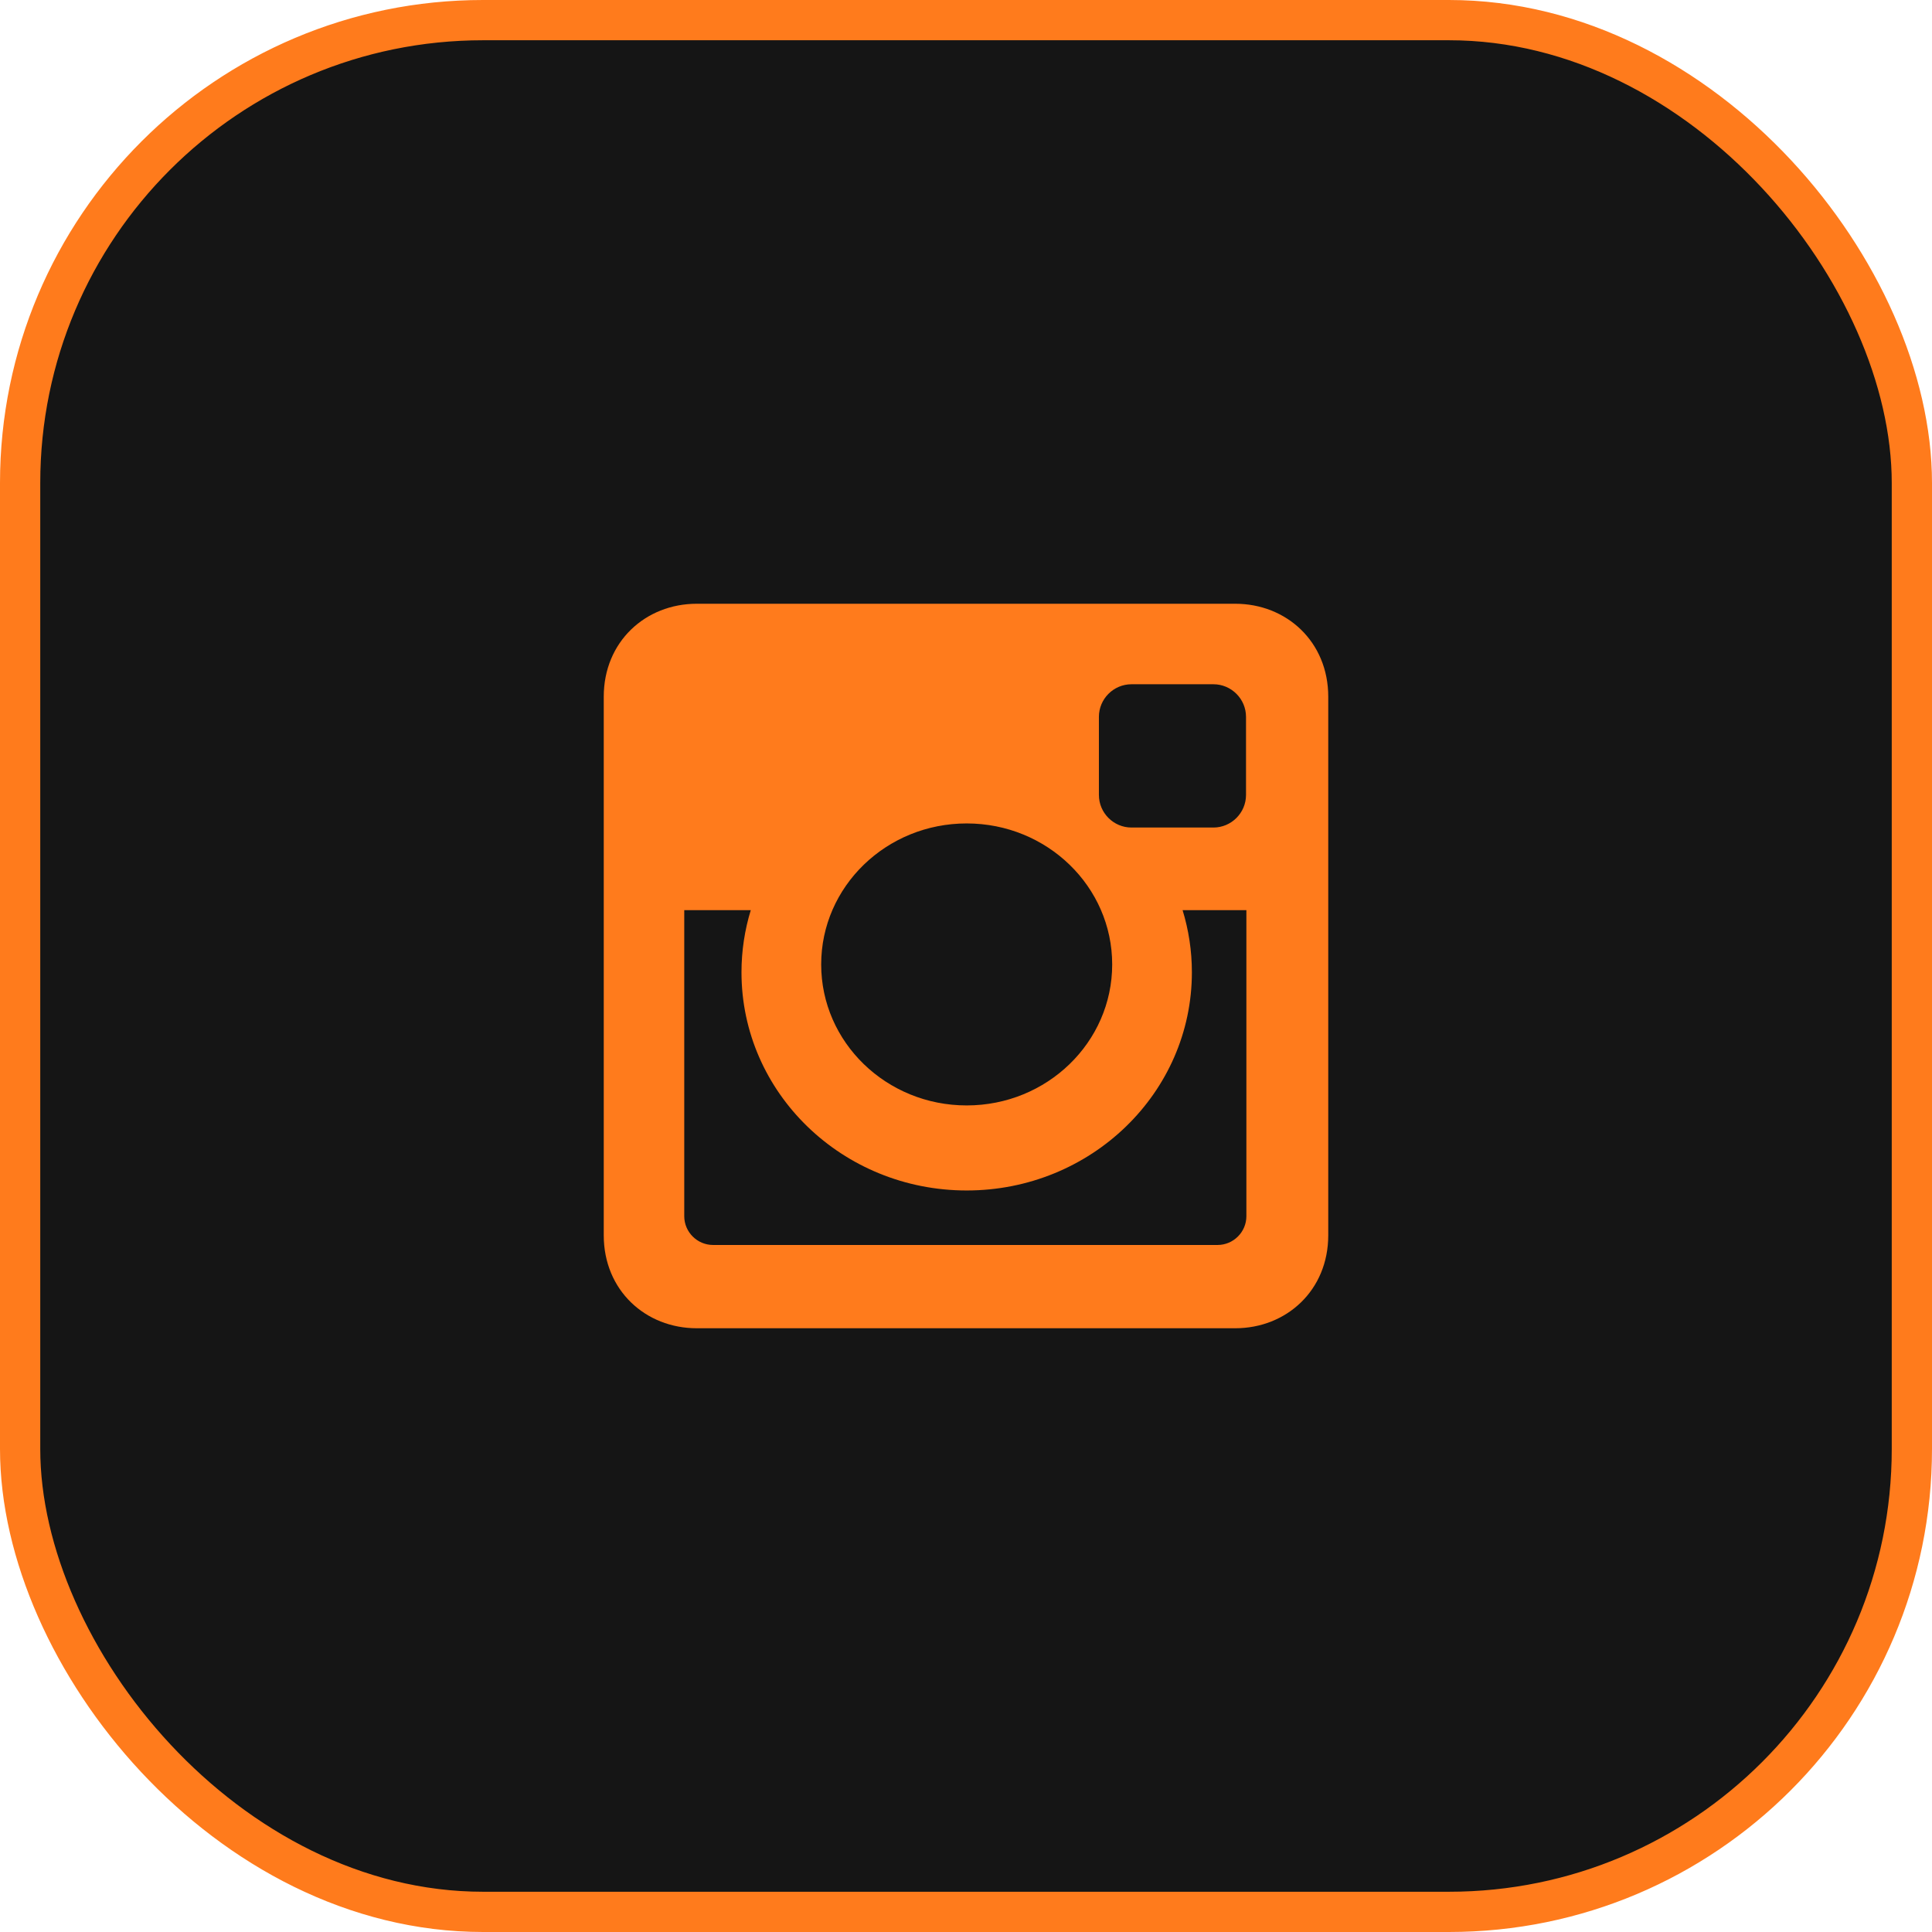 <svg xmlns="http://www.w3.org/2000/svg" width="48" height="48" viewBox="0 0 48 48" fill="none"><rect x="0.5" y="0.5" width="47" height="47" rx="11.5" fill="#151515" stroke="#FF7B1C"></rect><g clip-path="url(#clip0_1_459)"><path d="M17.31 15H30.69C31.96 15 33 15.941 33 17.31V30.69C33 32.059 31.96 33 30.69 33H17.31C16.039 33 15 32.059 15 30.69V17.31C15 15.941 16.039 15 17.31 15ZM28.112 17C27.666 17 27.302 17.364 27.302 17.81V19.75C27.302 20.196 27.666 20.56 28.112 20.56H30.147C30.592 20.56 30.957 20.196 30.957 19.75V17.81C30.957 17.364 30.592 17 30.147 17H28.112ZM30.966 22.612H29.381C29.531 23.102 29.612 23.62 29.612 24.156C29.612 27.15 27.107 29.577 24.017 29.577C20.927 29.577 18.422 27.15 18.422 24.156C18.422 23.62 18.503 23.101 18.653 22.612H17V30.216C17 30.609 17.322 30.931 17.716 30.931H30.25C30.644 30.931 30.966 30.609 30.966 30.216V22.612H30.966ZM24.017 20.458C22.02 20.458 20.402 22.026 20.402 23.961C20.402 25.895 22.02 27.464 24.017 27.464C26.014 27.464 27.632 25.895 27.632 23.961C27.632 22.026 26.014 20.458 24.017 20.458Z" fill="#FF7B1C"></path></g><defs><clipPath id="clip0_1_459"><rect width="18" height="18" fill="white" transform="translate(15 15)"></rect></clipPath></defs></svg>